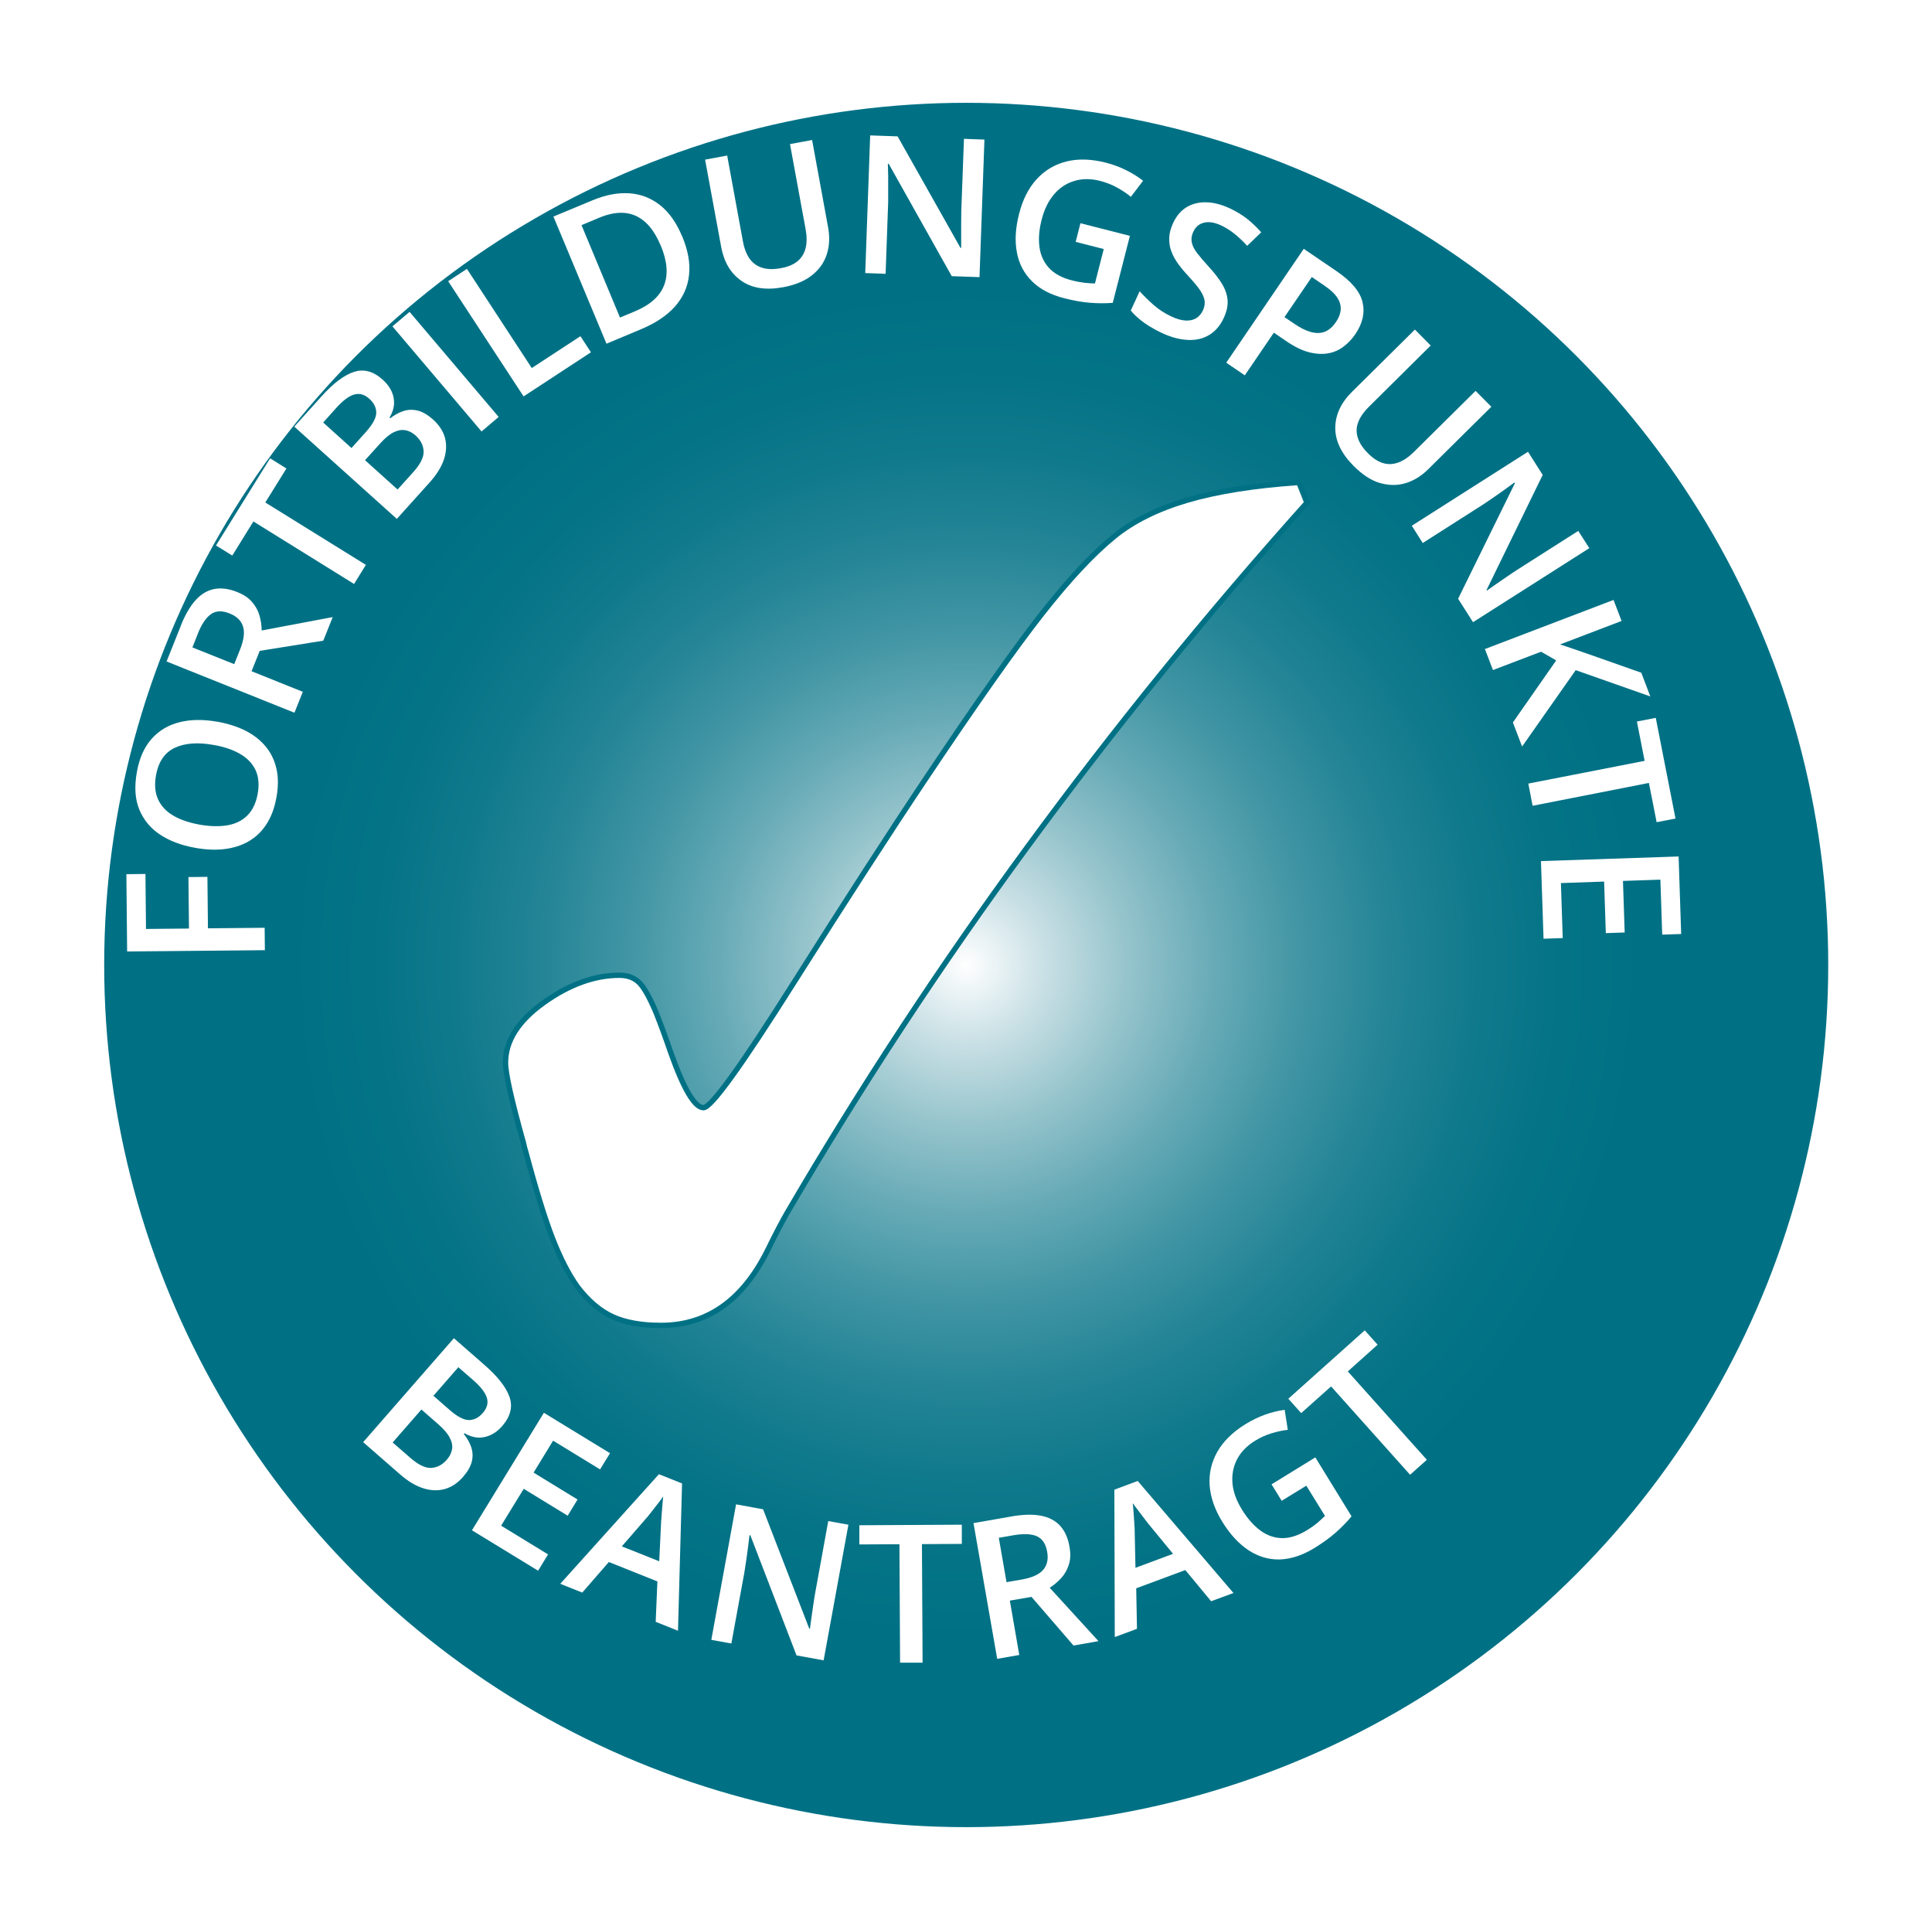<?xml version="1.0" encoding="UTF-8"?><svg id="Ebene_2" xmlns="http://www.w3.org/2000/svg" xmlns:xlink="http://www.w3.org/1999/xlink" viewBox="0 0 180.24 180"><defs><style>.cls-1{fill:url(#Unbenannter_Verlauf_16);filter:url(#drop-shadow-1);stroke:#fff;}.cls-1,.cls-2{stroke-miterlimit:10;stroke-width:.5px;}.cls-2{stroke:#007185;}.cls-2,.cls-3{fill:#fff;}.cls-3{stroke-width:0px;}</style><radialGradient id="Unbenannter_Verlauf_16" cx="84.14" cy="83.01" fx="84.14" fy="83.01" r="80.67" gradientUnits="userSpaceOnUse"><stop offset="0" stop-color="#fff"/><stop offset=".09" stop-color="#c9e0e5"/><stop offset=".19" stop-color="#94c3cb"/><stop offset=".29" stop-color="#66aab6"/><stop offset=".39" stop-color="#4195a4"/><stop offset=".49" stop-color="#248596"/><stop offset=".59" stop-color="#107a8c"/><stop offset=".69" stop-color="#047386"/><stop offset=".78" stop-color="#007185"/></radialGradient><filter id="drop-shadow-1" filterUnits="userSpaceOnUse"><feOffset dx="6" dy="7"/><feGaussianBlur result="blur" stdDeviation="3"/><feFlood flood-color="#000" flood-opacity=".2"/><feComposite in2="blur" operator="in"/><feComposite in="SourceGraphic"/></filter></defs><g id="Ebene_5_Kopie"><circle class="cls-1" cx="84.14" cy="83.01" r="80.67"/><path class="cls-3" d="m24.69,86.55l.02,2.08-12.85.12-.07-7.21,1.78-.02.05,5.13,4.01-.04-.05-4.8,1.77-.02.05,4.8,5.3-.05Z"/><path class="cls-3" d="m20.34,67.33c.97.18,1.84.46,2.59.84.75.39,1.38.88,1.86,1.47.49.59.82,1.28,1,2.07.18.79.18,1.68,0,2.66-.18,1-.49,1.84-.94,2.52-.44.68-1,1.21-1.66,1.59s-1.42.62-2.26.72c-.84.1-1.75.06-2.73-.12-1.3-.23-2.4-.65-3.3-1.25-.89-.6-1.53-1.39-1.92-2.36s-.45-2.12-.21-3.46c.23-1.31.7-2.34,1.39-3.11.69-.77,1.56-1.28,2.61-1.54,1.05-.26,2.23-.27,3.55-.03Zm-1.72,9.59c.97.17,1.84.19,2.6.06s1.38-.44,1.86-.92.8-1.15.96-2.01c.15-.86.09-1.6-.2-2.22-.29-.61-.76-1.11-1.43-1.5s-1.49-.67-2.46-.84c-1.48-.27-2.7-.18-3.64.26-.94.44-1.53,1.3-1.76,2.58-.15.86-.09,1.6.19,2.22s.75,1.13,1.41,1.52c.66.39,1.48.67,2.47.85Z"/><path class="cls-3" d="m16.87,58.35c.41-1.02.87-1.81,1.39-2.38.52-.57,1.1-.91,1.74-1.03.64-.12,1.36-.03,2.15.29.59.24,1.04.54,1.37.93.33.38.56.8.69,1.26s.2.92.2,1.39l6.63-1.25-.88,2.2-5.93.95-.76,1.9,4.78,1.92-.78,1.95-11.93-4.78,1.33-3.33Zm1.58.78l-.5,1.26,3.9,1.56.54-1.35c.36-.9.46-1.62.28-2.17-.17-.54-.59-.95-1.25-1.21-.69-.28-1.27-.26-1.73.06-.46.32-.88.93-1.24,1.84Z"/><path class="cls-3" d="m34.14,52.68l-1.11,1.79-9.39-5.83-1.97,3.18-1.52-.94,5.05-8.13,1.52.95-1.97,3.17,9.4,5.83Z"/><path class="cls-3" d="m27.45,39.8l2.54-2.82c1.1-1.23,2.11-1.99,3.03-2.29.92-.3,1.82-.06,2.69.73.37.33.64.69.82,1.08.18.39.25.79.23,1.21-.03.41-.17.83-.42,1.24l.07.06c.4-.31.81-.53,1.23-.67.42-.14.87-.15,1.33-.04.46.11.93.39,1.43.83.58.53.96,1.11,1.12,1.75.16.64.12,1.32-.12,2.01-.24.7-.68,1.4-1.31,2.1l-3.07,3.41-9.55-8.59Zm5.34,1.99l1.34-1.49c.63-.71.96-1.3.97-1.78.01-.48-.2-.92-.64-1.32-.45-.41-.92-.54-1.42-.4-.49.14-1.05.56-1.68,1.26l-1.21,1.35,2.64,2.38Zm1.27,1.14l3.03,2.73,1.48-1.64c.65-.73.97-1.37.95-1.92s-.27-1.04-.75-1.48c-.3-.27-.61-.43-.95-.49-.34-.06-.7,0-1.09.19-.39.19-.81.54-1.27,1.05l-1.41,1.56Z"/><path class="cls-3" d="m44.92,40.24l-8.31-9.8,1.6-1.35,8.31,9.8-1.6,1.36Z"/><path class="cls-3" d="m48.85,36.98l-7.04-10.75,1.75-1.15,6.05,9.25,4.54-2.97.98,1.5-6.29,4.12Z"/><path class="cls-3" d="m63.63,22.01c.56,1.34.78,2.55.65,3.66-.12,1.1-.56,2.07-1.31,2.92-.75.84-1.79,1.54-3.12,2.1l-3.27,1.37-4.95-11.86,3.63-1.51c1.22-.51,2.36-.73,3.44-.66,1.07.07,2.03.44,2.87,1.1.84.66,1.53,1.63,2.06,2.9Zm-1.99.9c-.41-.97-.89-1.71-1.46-2.21-.57-.5-1.21-.78-1.92-.84-.71-.06-1.5.09-2.36.45l-1.65.69,3.59,8.62,1.37-.57c1.42-.59,2.34-1.4,2.74-2.43.4-1.02.3-2.26-.3-3.7Z"/><path class="cls-3" d="m75.76,13.05l1.5,8.18c.16.88.12,1.71-.12,2.47-.24.77-.7,1.42-1.37,1.96s-1.57.92-2.7,1.13c-1.61.3-2.91.1-3.91-.6-1-.7-1.62-1.75-1.88-3.16l-1.5-8.14,2.06-.38,1.46,7.96c.19,1.06.58,1.79,1.17,2.2.59.41,1.37.53,2.35.35.68-.12,1.21-.34,1.59-.66.38-.32.63-.73.75-1.23.12-.5.12-1.08,0-1.74l-1.46-7.95,2.05-.38Z"/><path class="cls-3" d="m91.36,25.85l-2.57-.09-5.88-10.48h-.08c.01.34.02.71.03,1.1,0,.39,0,.79,0,1.2s0,.83,0,1.25l-.24,6.71-1.9-.07.46-12.84,2.56.09,5.87,10.41h.06c0-.3,0-.64,0-1.03,0-.39,0-.79,0-1.2,0-.41,0-.81.01-1.2l.25-6.75,1.91.07-.46,12.84Z"/><path class="cls-3" d="m100.79,20.82l4.62,1.18-1.6,6.25c-.7.05-1.42.05-2.14-.01-.72-.06-1.52-.2-2.38-.42-1.26-.32-2.26-.84-3-1.57-.74-.73-1.22-1.62-1.42-2.7-.21-1.07-.14-2.28.21-3.63.33-1.3.87-2.37,1.62-3.19.75-.83,1.67-1.38,2.76-1.66,1.09-.28,2.32-.25,3.69.1.67.17,1.3.4,1.9.7.59.29,1.12.62,1.59.99l-1.14,1.5c-.37-.31-.79-.59-1.28-.86-.48-.27-1-.47-1.56-.62-.89-.23-1.7-.23-2.44,0-.74.22-1.37.64-1.89,1.25-.52.61-.91,1.4-1.15,2.35-.24.93-.31,1.77-.21,2.54.1.77.39,1.42.88,1.96.49.54,1.2.93,2.14,1.17.47.12.87.19,1.21.23s.66.05.95.06l.82-3.21-2.62-.67.45-1.75Z"/><path class="cls-3" d="m114.16,29.67c-.32.69-.76,1.21-1.33,1.56-.57.35-1.22.51-1.97.48s-1.56-.23-2.42-.63c-.42-.19-.82-.41-1.18-.63s-.7-.46-.99-.71c-.3-.25-.56-.51-.78-.77l.83-1.8c.38.42.82.85,1.32,1.29s1.06.79,1.66,1.07c.49.23.93.35,1.32.37.38.02.71-.06.98-.22.27-.17.48-.42.63-.74.16-.35.2-.68.13-1.01-.08-.32-.25-.67-.53-1.04s-.65-.8-1.1-1.29c-.31-.33-.59-.67-.85-1.03-.25-.36-.46-.73-.6-1.12-.15-.39-.21-.8-.2-1.24.01-.44.13-.9.36-1.4.3-.66.72-1.15,1.25-1.48.53-.32,1.14-.48,1.83-.46.69.01,1.42.2,2.18.55.61.28,1.15.61,1.63.98.48.38.92.8,1.33,1.27l-1.31,1.26c-.38-.42-.77-.79-1.17-1.11-.39-.32-.82-.59-1.29-.81-.4-.18-.77-.28-1.11-.29-.34,0-.63.07-.88.22-.25.15-.44.38-.58.69-.16.34-.2.66-.14.97.06.31.22.64.49.99s.62.77,1.07,1.26c.52.56.93,1.09,1.24,1.59.31.5.49,1.01.54,1.52.05.52-.07,1.08-.35,1.69Z"/><path class="cls-3" d="m124.7,25.3c1.36.93,2.17,1.88,2.41,2.87.24.99.02,1.99-.67,3-.31.46-.68.85-1.11,1.17-.42.32-.91.53-1.44.62s-1.13.06-1.79-.11c-.65-.17-1.36-.52-2.13-1.05l-1.13-.77-2.71,3.98-1.73-1.18,7.23-10.62,3.07,2.09Zm-1.1,1.37l-1.22-.83-2.55,3.74.95.64c.54.37,1.05.62,1.52.75.47.13.9.12,1.28-.02.39-.15.74-.45,1.05-.91.42-.61.55-1.2.38-1.75-.16-.55-.63-1.09-1.42-1.62Z"/><path class="cls-3" d="m139.14,37.93l-5.91,5.85c-.64.63-1.34,1.06-2.11,1.29-.77.23-1.56.22-2.39-.02s-1.64-.78-2.45-1.59c-1.15-1.16-1.72-2.35-1.71-3.56.01-1.21.53-2.33,1.55-3.34l5.88-5.82,1.47,1.49-5.75,5.7c-.76.75-1.15,1.49-1.16,2.2,0,.71.33,1.42,1.04,2.13.48.49.96.8,1.44.94.48.14.96.11,1.44-.07s.96-.51,1.43-.98l5.75-5.69,1.47,1.48Z"/><path class="cls-3" d="m137.41,58.02l-1.38-2.17,5.3-10.78-.04-.07c-.28.21-.58.42-.89.65-.32.22-.64.45-.98.69-.34.23-.68.47-1.03.7l-5.66,3.61-1.02-1.61,10.84-6.9,1.37,2.16-5.24,10.74.03.05c.25-.17.53-.37.84-.59.32-.22.65-.45.99-.68.34-.23.67-.46,1-.67l5.7-3.63,1.03,1.61-10.84,6.9Z"/><path class="cls-3" d="m142,69.64l-.86-2.25,4.04-5.79-1.41-.81-4.49,1.71-.75-1.96,12-4.58.75,1.96-5.74,2.19c.39.13.77.25,1.16.39.39.13.78.26,1.17.4l5.25,1.85.84,2.21-6.96-2.45-5.01,7.14Z"/><path class="cls-3" d="m142.98,75.16l-.4-2.07,10.85-2.12-.72-3.67,1.76-.34,1.84,9.39-1.76.34-.72-3.66-10.85,2.13Z"/><path class="cls-3" d="m144,87.55l-.24-7.23,12.84-.43.24,7.23-1.77.06-.17-5.13-3.49.12.16,4.81-1.76.06-.16-4.81-4.03.14.17,5.13-1.78.06Z"/><path class="cls-3" d="m42.34,124.82l2.86,2.5c1.24,1.08,2.02,2.08,2.34,3,.31.91.08,1.81-.69,2.7-.32.37-.68.65-1.07.83-.39.18-.79.27-1.2.24-.41-.02-.83-.16-1.25-.4l-.06.07c.32.39.54.8.69,1.22.14.42.17.87.06,1.33-.11.46-.38.94-.81,1.44-.52.59-1.09.97-1.74,1.15-.64.17-1.31.14-2.02-.09-.71-.23-1.41-.66-2.12-1.28l-3.45-3.01,8.45-9.68Zm-3.03,6.66l-2.68,3.07,1.67,1.45c.74.64,1.38.95,1.93.92.55-.03,1.04-.28,1.46-.77.26-.3.42-.62.48-.96.06-.34-.01-.7-.21-1.08-.2-.39-.55-.8-1.06-1.25l-1.58-1.38Zm1.12-1.29l1.51,1.32c.71.62,1.31.94,1.79.95.48,0,.92-.21,1.31-.66.4-.46.53-.93.38-1.42-.15-.49-.58-1.04-1.29-1.66l-1.37-1.19-2.33,2.67Z"/><path class="cls-3" d="m50.2,146.51l-6.17-3.77,6.71-10.96,6.17,3.77-.93,1.51-4.38-2.68-1.82,2.98,4.1,2.51-.92,1.51-4.1-2.51-2.11,3.44,4.38,2.68-.93,1.52Z"/><path class="cls-3" d="m61.17,151.29l.16-3.78-4.53-1.81-2.48,2.85-2.05-.82,9.2-10.22,2.16.86-.38,13.74-2.07-.83Zm.33-5.66l.18-3.72c.01-.16.03-.38.05-.67.02-.29.05-.59.07-.89.03-.3.05-.56.07-.76-.14.2-.31.42-.5.67-.19.24-.37.47-.53.68-.17.21-.3.37-.39.49l-2.44,2.81,3.49,1.39Z"/><path class="cls-3" d="m76.84,154.87l-2.53-.46-4.31-11.21h-.08c-.04.33-.08.69-.13,1.08-.05.38-.1.78-.16,1.18-.06.41-.12.82-.19,1.24l-1.21,6.6-1.87-.34,2.31-12.64,2.52.46,4.31,11.14h.06c.04-.28.09-.62.14-1.01.05-.38.11-.78.17-1.19.06-.41.12-.8.19-1.19l1.21-6.65,1.88.34-2.31,12.64Z"/><path class="cls-3" d="m86.07,155.09h-2.1s-.06-11.05-.06-11.05l-3.74.02v-1.79s9.56-.05,9.56-.05v1.79s-3.72.02-3.72.02l.06,11.06Z"/><path class="cls-3" d="m94.35,141.45c1.08-.19,2-.21,2.76-.07.75.14,1.35.46,1.79.94.44.48.74,1.14.88,1.98.11.62.09,1.17-.07,1.65-.15.48-.39.9-.71,1.25s-.68.65-1.07.9l4.55,4.98-2.33.41-3.92-4.54-2.02.35.88,5.07-2.06.36-2.21-12.66,3.54-.62Zm.16,1.76l-1.33.23.72,4.14,1.43-.25c.96-.17,1.62-.47,1.99-.9.37-.43.5-1,.37-1.7-.13-.73-.45-1.21-.97-1.44-.51-.22-1.25-.25-2.22-.08Z"/><path class="cls-3" d="m112.99,149.36l-2.41-2.91-4.58,1.7.07,3.78-2.07.77-.04-13.75,2.18-.81,8.93,10.45-2.09.77Zm-3.55-4.42l-2.36-2.87c-.1-.13-.23-.3-.41-.54-.18-.23-.36-.47-.54-.71-.18-.24-.34-.44-.46-.61.03.25.06.52.08.83.02.31.04.59.06.86.01.27.03.48.04.62l.08,3.72,3.52-1.31Z"/><path class="cls-3" d="m118.65,138.44l4.06-2.5,3.38,5.5c-.45.54-.95,1.05-1.5,1.53-.54.48-1.2.95-1.96,1.42-1.11.68-2.18,1.03-3.21,1.07-1.04.03-2.01-.25-2.93-.85-.91-.6-1.74-1.49-2.47-2.68-.7-1.14-1.09-2.27-1.17-3.38-.08-1.11.17-2.16.72-3.14.56-.98,1.44-1.84,2.64-2.58.59-.36,1.2-.66,1.82-.88.62-.22,1.23-.37,1.82-.45l.29,1.87c-.48.05-.98.16-1.51.32-.53.16-1.04.39-1.53.69-.78.48-1.34,1.06-1.7,1.75-.35.69-.49,1.43-.42,2.23s.37,1.62.89,2.46c.5.81,1.06,1.45,1.68,1.92.62.46,1.29.71,2.02.73.73.02,1.5-.22,2.33-.72.41-.25.75-.49,1.01-.71.26-.22.49-.44.7-.64l-1.74-2.82-2.3,1.41-.94-1.53Z"/><path class="cls-3" d="m133.12,136.16l-1.57,1.4-7.37-8.24-2.79,2.49-1.2-1.34,7.13-6.38,1.2,1.34-2.78,2.49,7.37,8.24Z"/><path class="cls-2" d="m121.93,46.88c-9.27,10.35-17.97,21.05-26.08,32.12-8.11,11.06-15.57,22.42-22.37,34.05-.5.86-1.13,2.06-1.88,3.6-2.33,4.66-5.64,6.98-9.94,6.98-1.83,0-3.33-.27-4.51-.81s-2.27-1.47-3.28-2.79c-.82-1.15-1.59-2.64-2.31-4.48-.72-1.84-1.56-4.56-2.52-8.14-.07-.21-.14-.48-.21-.81-1.11-3.97-1.67-6.46-1.67-7.47,0-2.04,1.19-3.91,3.57-5.61,2.38-1.7,4.74-2.55,7.06-2.55.75,0,1.36.22,1.83.67.46.45,1,1.41,1.61,2.87.36.9.81,2.11,1.34,3.65,1.22,3.44,2.24,5.16,3.06,5.16.72,0,3.54-3.92,8.49-11.76,4.73-7.48,8.79-13.77,12.19-18.85,4.76-7.12,8.39-12.27,10.88-15.44,2.49-3.17,4.73-5.58,6.74-7.22,1.75-1.43,4.01-2.56,6.77-3.38,2.76-.82,6.25-1.38,10.47-1.67l.75,1.88Z"/></g></svg>